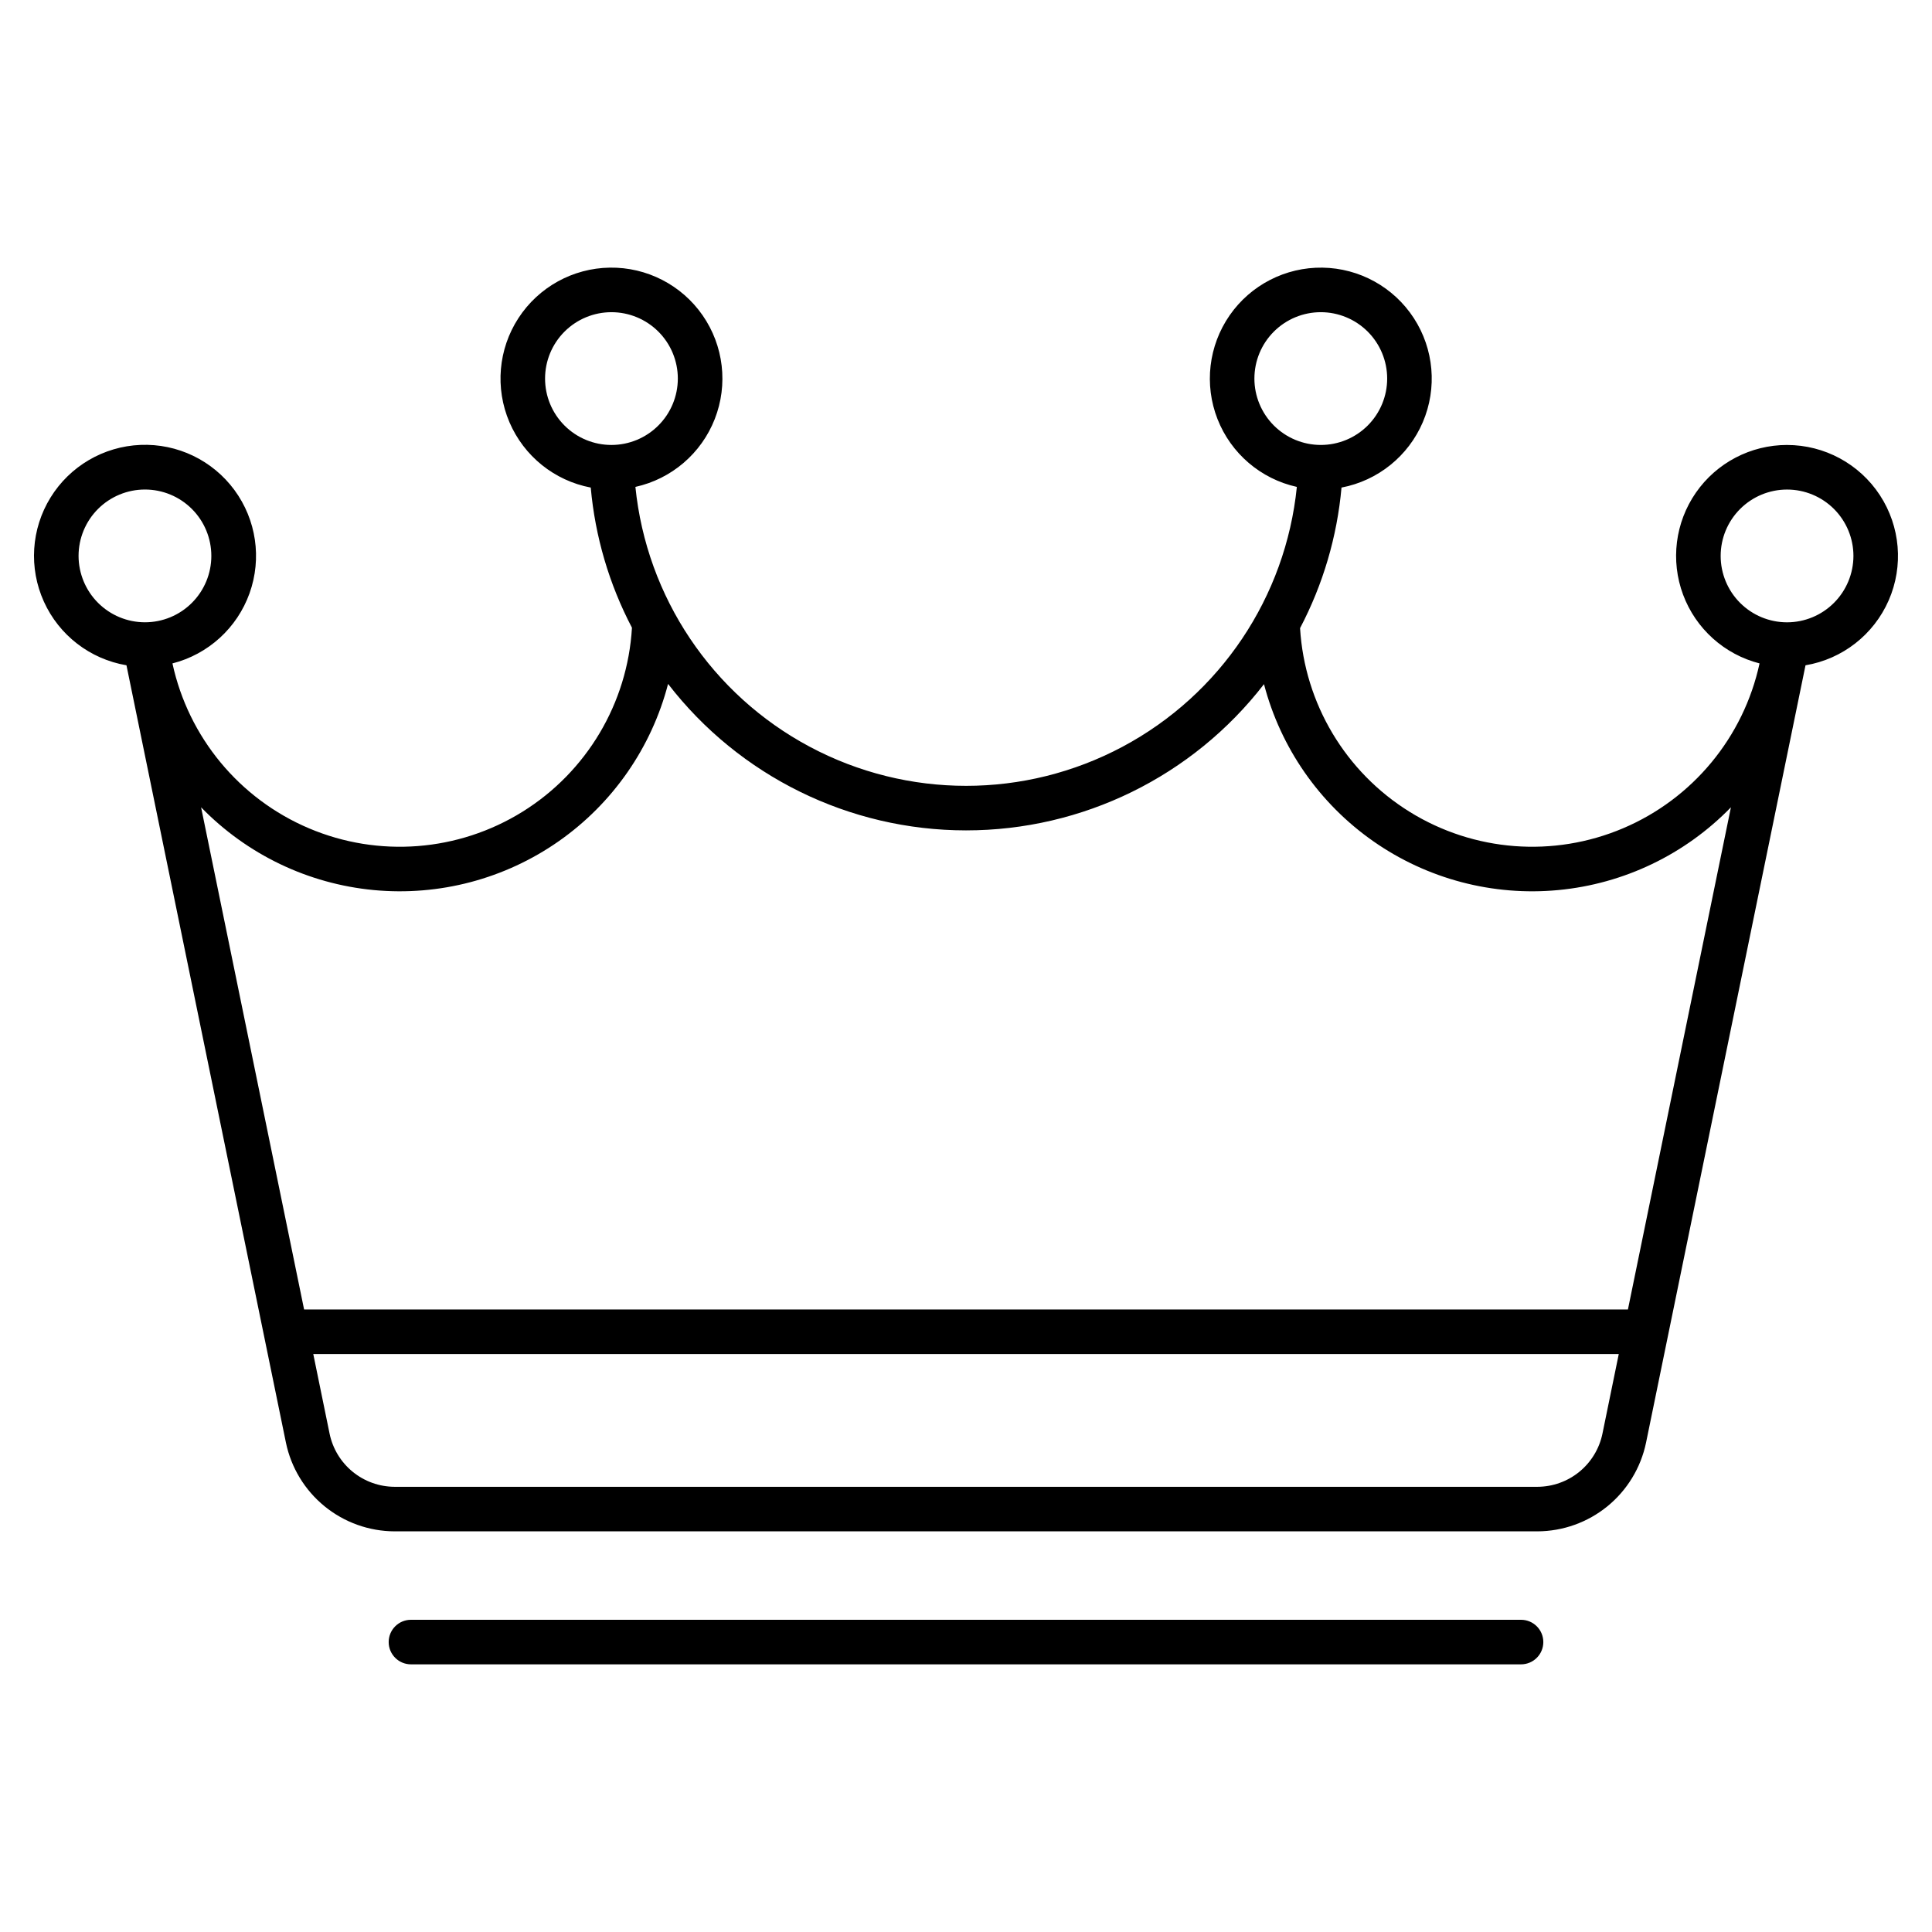 <?xml version="1.0" encoding="UTF-8"?>
<!-- Uploaded to: ICON Repo, www.iconrepo.com, Generator: ICON Repo Mixer Tools -->
<svg fill="#000000" width="800px" height="800px" version="1.1" viewBox="144 144 512 512" xmlns="http://www.w3.org/2000/svg">
 <g>
  <path d="m617.58 261.92c-9.633 0.004-18.652 4.723-24.145 12.633-5.492 7.914-6.766 18.012-3.402 27.039 3.363 9.023 10.934 15.832 20.266 18.219-4.242 19.57-17.727 35.863-36.16 43.688s-39.52 6.207-56.543-4.34c-17.023-10.547-27.863-28.707-29.066-48.695 6.082-11.574 9.816-24.234 10.984-37.254 9.625-1.828 17.707-8.332 21.551-17.344 3.848-9.012 2.949-19.348-2.387-27.562-5.34-8.215-14.422-13.23-24.215-13.375-9.797-0.145-19.023 4.598-24.605 12.652-5.578 8.051-6.781 18.355-3.207 27.477 3.574 9.121 11.461 15.863 21.027 17.977-2.957 29.215-20.277 55.039-46.188 68.855-25.91 13.82-57.004 13.82-82.914 0-25.91-13.816-43.23-39.641-46.188-68.855 9.566-2.113 17.453-8.855 21.027-17.98 3.578-9.121 2.375-19.426-3.207-27.477-5.582-8.055-14.809-12.797-24.605-12.652s-18.875 5.164-24.215 13.379c-5.34 8.215-6.234 18.551-2.391 27.562 3.848 9.012 11.926 15.516 21.555 17.344 1.164 12.977 4.875 25.598 10.922 37.141-1.168 20.004-11.988 38.195-29.008 48.77-17.023 10.574-38.125 12.215-56.574 4.394-18.453-7.816-31.949-24.117-36.191-43.703 9.477-2.418 17.137-9.387 20.434-18.598 3.293-9.215 1.797-19.461-4-27.34-5.797-7.883-15.129-12.371-24.906-11.969-9.773 0.398-18.711 5.629-23.844 13.957-5.133 8.328-5.793 18.664-1.754 27.578 4.035 8.91 12.234 15.234 21.883 16.867l42.262 206.02v0.004c1.379 6.625 4.992 12.574 10.238 16.852 5.242 4.277 11.797 6.621 18.562 6.641h302.84c6.766-0.02 13.32-2.363 18.566-6.641 5.242-4.277 8.855-10.227 10.234-16.852l42.262-206.02c9.785-1.648 18.074-8.125 22.047-17.215s3.09-19.57-2.34-27.871c-5.434-8.301-14.688-13.301-24.605-13.301zm-452.76 29.402c0-4.664 1.855-9.141 5.152-12.441 3.301-3.297 7.777-5.152 12.441-5.152 4.668 0 9.141 1.852 12.441 5.152 3.301 3.301 5.152 7.773 5.152 12.441 0.004 4.664-1.852 9.141-5.152 12.441-3.297 3.301-7.773 5.152-12.441 5.152-4.664-0.004-9.133-1.859-12.434-5.16-3.297-3.297-5.152-7.769-5.16-12.434zm311.61-46.996c0-4.664 1.852-9.141 5.152-12.441 3.301-3.297 7.773-5.152 12.441-5.152 4.664 0 9.141 1.855 12.441 5.152 3.297 3.301 5.152 7.777 5.152 12.441 0 4.668-1.855 9.141-5.152 12.441-3.301 3.301-7.777 5.152-12.441 5.152-4.664-0.004-9.137-1.859-12.438-5.156-3.297-3.301-5.152-7.773-5.156-12.438zm-170.39 17.594c-4.668 0-9.141-1.852-12.441-5.152-3.301-3.301-5.152-7.773-5.152-12.441 0-4.664 1.852-9.141 5.152-12.441 3.301-3.297 7.773-5.152 12.441-5.152 4.668 0 9.141 1.855 12.441 5.152 3.301 3.301 5.152 7.777 5.152 12.441-0.004 4.664-1.859 9.137-5.16 12.434-3.297 3.301-7.769 5.156-12.434 5.16zm262.62 262.04c-0.824 3.965-2.988 7.523-6.125 10.086-3.137 2.559-7.059 3.961-11.109 3.973h-302.84c-4.051-0.012-7.973-1.414-11.109-3.973-3.141-2.559-5.305-6.121-6.129-10.086l-4.328-21.129h345.97zm6.758-32.938h-350.83l-27.297-133.08c12.16 12.512 28.379 20.289 45.75 21.934 17.375 1.645 34.762-2.949 49.055-12.961 14.293-10.012 24.555-24.781 28.949-41.672 18.883 24.469 48.039 38.805 78.949 38.816 30.906 0.012 60.074-14.297 78.977-38.75 4.406 16.875 14.676 31.637 28.969 41.633 14.293 10 31.676 14.582 49.039 12.934 17.367-1.648 33.578-9.422 45.734-21.934zm42.168-182.1c-4.668 0-9.141-1.852-12.441-5.152s-5.152-7.777-5.152-12.441c0-4.668 1.852-9.141 5.152-12.441 3.301-3.301 7.773-5.152 12.441-5.152s9.141 1.855 12.441 5.152c3.297 3.301 5.152 7.777 5.152 12.441-0.008 4.664-1.863 9.137-5.16 12.434-3.297 3.301-7.769 5.156-12.434 5.16z"/>
  <path d="m547.09 573.26h-294.18c-3.262 0-5.906 2.644-5.906 5.906 0 3.258 2.644 5.902 5.906 5.902h294.18c3.262 0 5.906-2.644 5.906-5.902 0-3.262-2.644-5.906-5.906-5.906z"/>
 </g>
</svg>